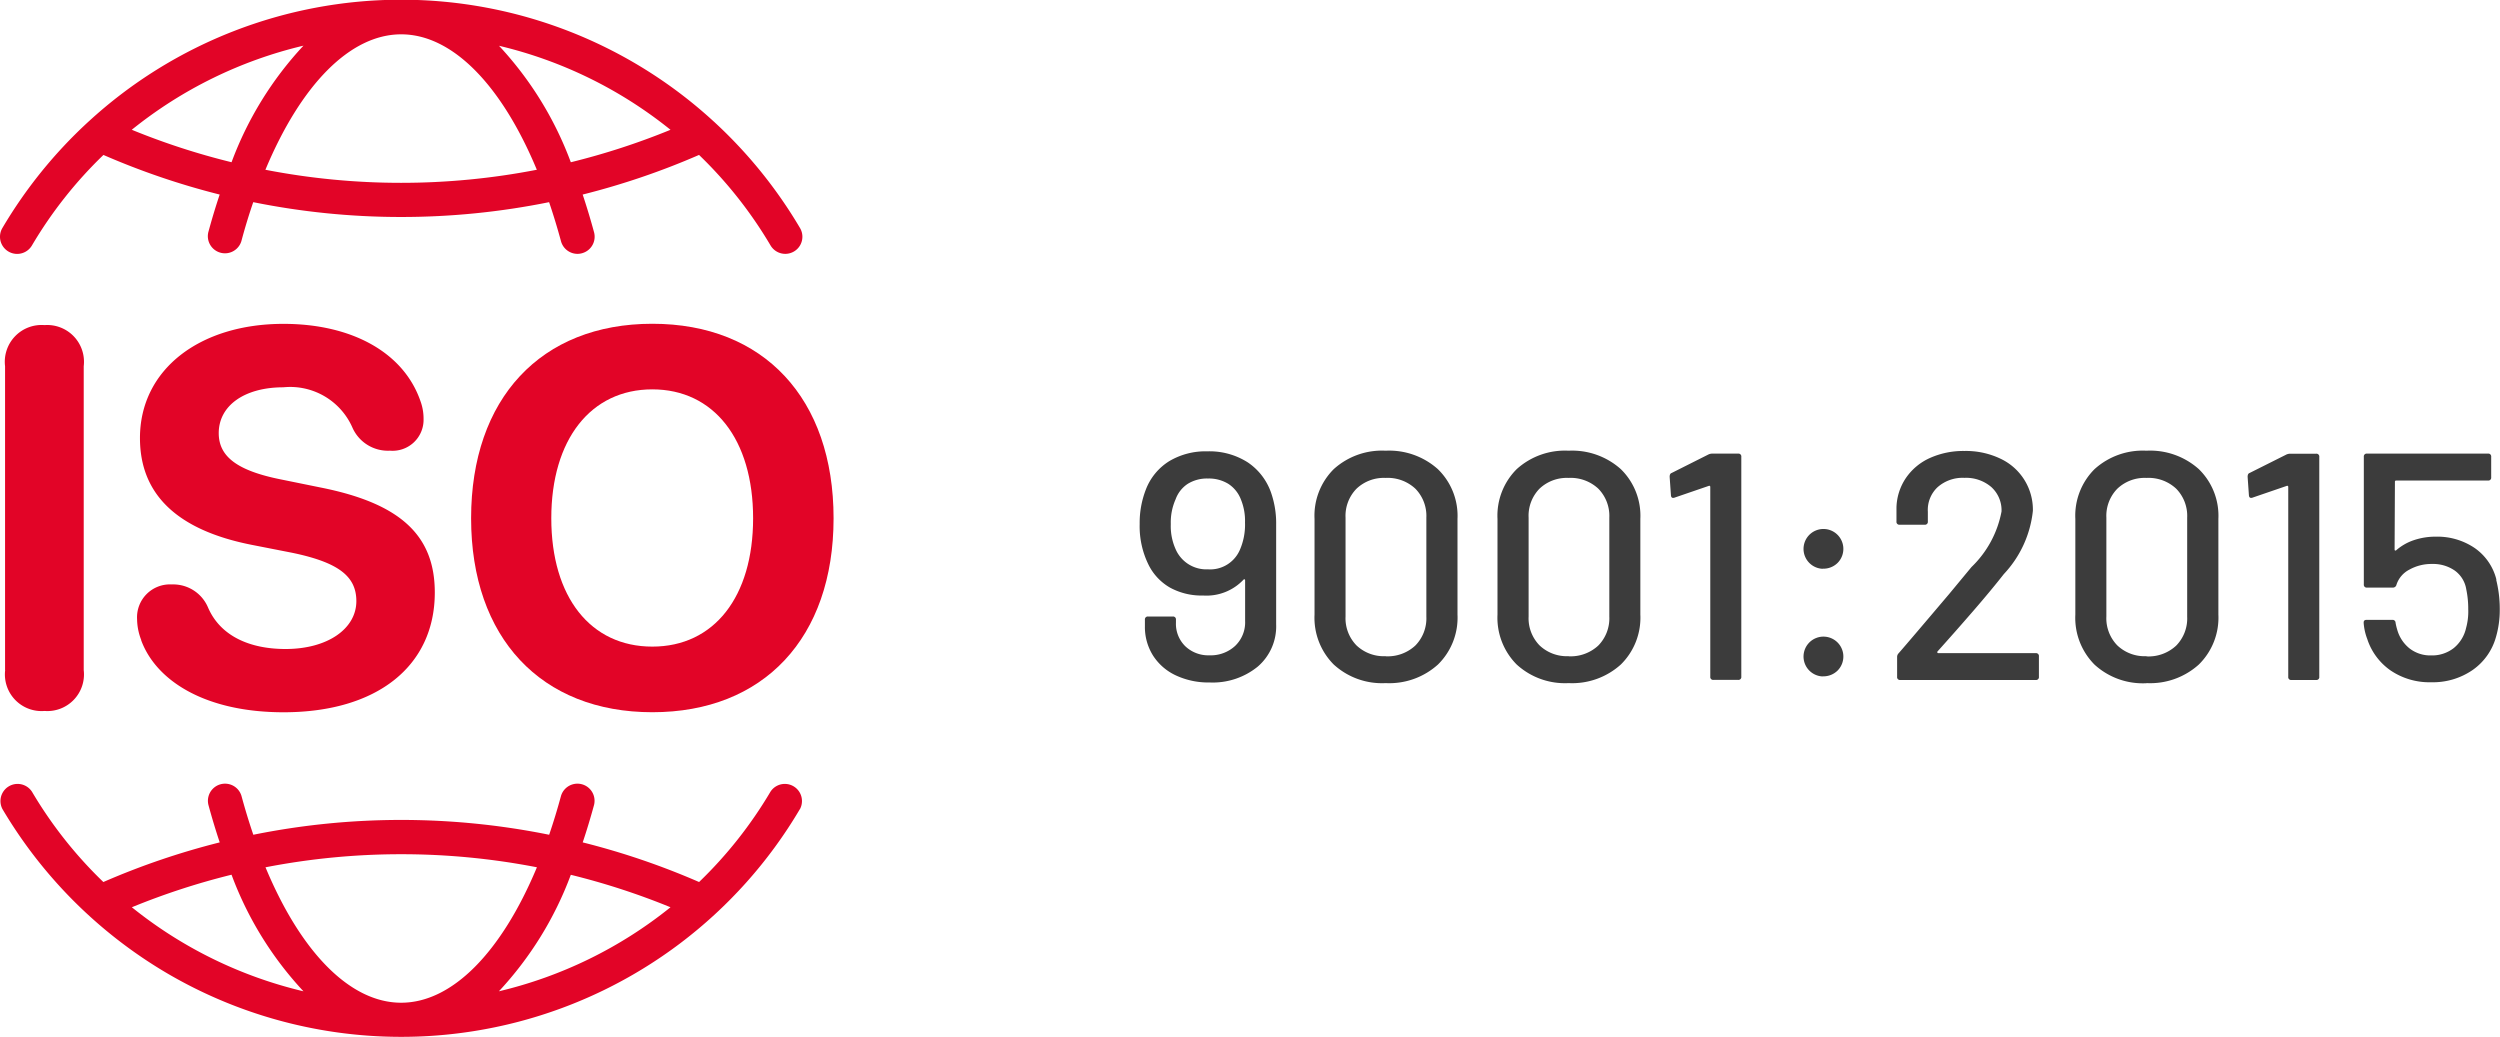 <svg xmlns="http://www.w3.org/2000/svg" xmlns:xlink="http://www.w3.org/1999/xlink" width="116.009" height="48.119" viewBox="0 0 116.009 48.119">
  <defs>
    <clipPath id="clip-path">
      <rect id="Rechteck_17" data-name="Rechteck 17" width="38.68" height="48.119" fill="#e20427"/>
    </clipPath>
  </defs>
  <g id="Gruppe_290" data-name="Gruppe 290" transform="translate(-297.756 -2046.621)">
    <g id="Gruppe_119" data-name="Gruppe 119" transform="translate(297.756 2046.621)">
      <g id="Gruppe_118" data-name="Gruppe 118" transform="translate(0 0)" clip-path="url(#clip-path)">
        <path id="Pfad_38" data-name="Pfad 38" d="M6.118,6.023a32.855,32.855,0,0,0,4.627,1.505,16.178,16.178,0,0,1,3.337-5.409,20.073,20.073,0,0,0-7.964,3.9m17.033-3.9a16.171,16.171,0,0,1,3.337,5.41,32.965,32.965,0,0,0,4.626-1.506,20.059,20.059,0,0,0-7.963-3.9m1.76,5.755c-1.642-3.948-3.927-6.285-6.295-6.285s-4.653,2.337-6.3,6.285a32.987,32.987,0,0,0,12.591,0M.11,10.582a21.618,21.618,0,0,1,3.955-4.9c.017-.017.034-.032.052-.047a21.436,21.436,0,0,1,29,0c.018.015.036.03.052.047a21.618,21.618,0,0,1,3.955,4.9.794.794,0,0,1-1.368.807,19.838,19.838,0,0,0-3.318-4.2,34.686,34.686,0,0,1-5.4,1.839q.281.84.528,1.749a.794.794,0,0,1-.56.974.774.774,0,0,1-.208.029.794.794,0,0,1-.766-.588q-.257-.944-.552-1.811a34.536,34.536,0,0,1-6.864.688,34.536,34.536,0,0,1-6.864-.688q-.3.867-.552,1.811a.795.795,0,0,1-1.534-.415q.246-.908.528-1.749A34.685,34.685,0,0,1,4.8,7.19a19.794,19.794,0,0,0-3.318,4.2A.794.794,0,1,1,.11,10.582" transform="translate(0 0)" fill="#e20427"/>
        <path id="Pfad_39" data-name="Pfad 39" d="M31.112,32.1a33.083,33.083,0,0,0-4.626-1.506A16.186,16.186,0,0,1,23.148,36a20.064,20.064,0,0,0,7.964-3.9M14.08,36a16.164,16.164,0,0,1-3.338-5.41A33.083,33.083,0,0,0,6.116,32.1,20.064,20.064,0,0,0,14.08,36m-1.762-5.755c1.642,3.947,3.927,6.285,6.295,6.285s4.653-2.338,6.3-6.285a32.987,32.987,0,0,0-12.591,0m24.794-2.7a21.477,21.477,0,0,1-29.3,7.656A21.606,21.606,0,0,1,.115,27.549a.795.795,0,0,1,1.368-.808,19.777,19.777,0,0,0,3.311,4.188,34.67,34.67,0,0,1,5.4-1.839q-.279-.836-.524-1.737a.795.795,0,0,1,1.534-.417q.255.939.549,1.8a34.581,34.581,0,0,1,13.728,0q.294-.861.549-1.8a.795.795,0,0,1,1.534.417c-.164.6-.338,1.179-.526,1.737a34.636,34.636,0,0,1,5.4,1.839,19.812,19.812,0,0,0,3.311-4.188.795.795,0,0,1,1.368.808" transform="translate(0.002 10)" fill="#e20427"/>
        <path id="Pfad_40" data-name="Pfad 40" d="M.17,26.944v-14.1A1.707,1.707,0,0,1,2,10.936,1.707,1.707,0,0,1,3.82,12.844v14.1A1.7,1.7,0,0,1,2,28.841a1.7,1.7,0,0,1-1.825-1.9" transform="translate(0.065 4.15)" fill="#e20427"/>
        <path id="Pfad_41" data-name="Pfad 41" d="M4.806,25.572a2.729,2.729,0,0,1-.195-.979,1.527,1.527,0,0,1,1.606-1.606A1.755,1.755,0,0,1,7.9,24.049c.567,1.328,1.934,1.934,3.6,1.934,1.958,0,3.286-.944,3.286-2.222,0-1.149-.821-1.8-3.007-2.249l-1.851-.363c-3.478-.688-5.183-2.356-5.183-4.954,0-3.189,2.78-5.3,6.658-5.3,3.189,0,5.6,1.341,6.368,3.614a2.36,2.36,0,0,1,.134.807,1.437,1.437,0,0,1-1.559,1.464A1.8,1.8,0,0,1,14.6,15.7a3.155,3.155,0,0,0-3.2-1.861c-1.8,0-3,.846-3,2.127,0,1.075.833,1.74,2.9,2.151l1.836.374c3.7.737,5.29,2.224,5.29,4.87,0,3.407-2.669,5.558-7.019,5.558-3.6,0-5.907-1.437-6.608-3.347" transform="translate(1.75 4.133)" fill="#e20427"/>
        <path id="Pfad_42" data-name="Pfad 42" d="M15.847,19.917c0-5.558,3.239-9.026,8.41-9.026s8.41,3.468,8.41,9.026-3.25,9-8.41,9-8.41-3.454-8.41-9m13.086,0c0-3.661-1.825-5.982-4.677-5.982s-4.688,2.32-4.688,5.982,1.825,5.955,4.688,5.955,4.677-2.307,4.677-5.955" transform="translate(6.014 4.133)" fill="#e20427"/>
      </g>
    </g>
    <path id="Pfad_984" data-name="Pfad 984" d="M15.06,6.345A4.317,4.317,0,0,1,15.285,7.8v4.62a2.461,2.461,0,0,1-.855,1.965,3.308,3.308,0,0,1-2.235.735,3.558,3.558,0,0,1-1.568-.33,2.511,2.511,0,0,1-1.057-.922,2.484,2.484,0,0,1-.375-1.358v-.3a.133.133,0,0,1,.15-.15h1.14a.133.133,0,0,1,.15.15v.135a1.454,1.454,0,0,0,.435,1.095,1.552,1.552,0,0,0,1.125.42,1.666,1.666,0,0,0,1.185-.435,1.507,1.507,0,0,0,.465-1.155V10.38a.05.05,0,0,0-.023-.045q-.023-.015-.052.015a2.361,2.361,0,0,1-1.875.735,3.048,3.048,0,0,1-1.523-.36,2.5,2.5,0,0,1-1-1.05,4.029,4.029,0,0,1-.42-1.905A4.253,4.253,0,0,1,9.24,6.165a2.677,2.677,0,0,1,1.08-1.312,3.284,3.284,0,0,1,1.77-.458,3.3,3.3,0,0,1,1.875.51A2.8,2.8,0,0,1,15.06,6.345ZM13.6,8.97a2.929,2.929,0,0,0,.24-1.275A2.6,2.6,0,0,0,13.65,6.63a1.5,1.5,0,0,0-.585-.727,1.728,1.728,0,0,0-.945-.247,1.69,1.69,0,0,0-.937.247,1.439,1.439,0,0,0-.562.713,2.642,2.642,0,0,0-.225,1.155A2.611,2.611,0,0,0,10.65,9a1.553,1.553,0,0,0,1.47.87A1.5,1.5,0,0,0,13.6,8.97Zm6.765,6.18a3.318,3.318,0,0,1-2.407-.862,3.073,3.073,0,0,1-.892-2.318V7.53a3.049,3.049,0,0,1,.892-2.31,3.335,3.335,0,0,1,2.407-.855,3.389,3.389,0,0,1,2.423.855A3.022,3.022,0,0,1,23.7,7.53v4.44a3.046,3.046,0,0,1-.907,2.318A3.371,3.371,0,0,1,20.37,15.15Zm0-1.245a1.881,1.881,0,0,0,1.38-.5,1.8,1.8,0,0,0,.51-1.342V7.47a1.8,1.8,0,0,0-.51-1.342,1.881,1.881,0,0,0-1.38-.5,1.84,1.84,0,0,0-1.35.5,1.8,1.8,0,0,0-.51,1.342v4.59a1.8,1.8,0,0,0,.51,1.342A1.84,1.84,0,0,0,20.37,13.9Zm8.49,1.245a3.318,3.318,0,0,1-2.407-.862,3.073,3.073,0,0,1-.892-2.318V7.53a3.049,3.049,0,0,1,.892-2.31,3.335,3.335,0,0,1,2.407-.855,3.389,3.389,0,0,1,2.423.855,3.022,3.022,0,0,1,.907,2.31v4.44a3.046,3.046,0,0,1-.907,2.318A3.371,3.371,0,0,1,28.86,15.15Zm0-1.245a1.881,1.881,0,0,0,1.38-.5,1.8,1.8,0,0,0,.51-1.342V7.47a1.8,1.8,0,0,0-.51-1.342,1.881,1.881,0,0,0-1.38-.5,1.84,1.84,0,0,0-1.35.5A1.8,1.8,0,0,0,27,7.47v4.59a1.8,1.8,0,0,0,.51,1.342A1.84,1.84,0,0,0,28.86,13.9Zm6.48-9.36a.43.43,0,0,1,.195-.045H36.72a.133.133,0,0,1,.15.15v10.2a.133.133,0,0,1-.15.15H35.58a.133.133,0,0,1-.15-.15V6.045A.05.05,0,0,0,35.408,6a.049.049,0,0,0-.053,0l-1.575.54a.167.167,0,0,1-.075.015q-.09,0-.1-.12l-.06-.855q0-.15.09-.18Zm5.31,5.3a.924.924,0,1,1,.69-.27A.934.934,0,0,1,40.65,9.84Zm0,4.995a.924.924,0,1,1,.69-.27A.934.934,0,0,1,40.65,14.835Zm5.325-1.155a.049.049,0,0,0,0,.052.05.05,0,0,0,.045.023h4.515a.133.133,0,0,1,.15.15v.945a.133.133,0,0,1-.15.15H44.25a.133.133,0,0,1-.15-.15v-.915a.245.245,0,0,1,.075-.18q.51-.585,2.34-2.745L47.55,9.765a4.81,4.81,0,0,0,1.395-2.58,1.453,1.453,0,0,0-.472-1.132,1.8,1.8,0,0,0-1.252-.428,1.749,1.749,0,0,0-1.245.435,1.444,1.444,0,0,0-.45,1.14v.45a.133.133,0,0,1-.15.15H44.22a.133.133,0,0,1-.15-.15V7.005a2.557,2.557,0,0,1,.443-1.38A2.673,2.673,0,0,1,45.63,4.7a3.78,3.78,0,0,1,1.59-.322,3.712,3.712,0,0,1,1.68.36,2.612,2.612,0,0,1,1.5,2.415,5.058,5.058,0,0,1-1.35,2.94q-.6.765-1.425,1.717T45.975,13.68Zm9.7,1.47a3.318,3.318,0,0,1-2.408-.862,3.073,3.073,0,0,1-.892-2.318V7.53a3.049,3.049,0,0,1,.892-2.31,3.335,3.335,0,0,1,2.408-.855A3.389,3.389,0,0,1,58.1,5.22a3.022,3.022,0,0,1,.908,2.31v4.44a3.046,3.046,0,0,1-.908,2.318A3.371,3.371,0,0,1,55.68,15.15Zm0-1.245a1.881,1.881,0,0,0,1.38-.5,1.8,1.8,0,0,0,.51-1.342V7.47a1.8,1.8,0,0,0-.51-1.342,1.881,1.881,0,0,0-1.38-.5,1.84,1.84,0,0,0-1.35.5,1.8,1.8,0,0,0-.51,1.342v4.59a1.8,1.8,0,0,0,.51,1.342A1.84,1.84,0,0,0,55.68,13.9Zm6.48-9.36a.43.43,0,0,1,.195-.045H63.54a.133.133,0,0,1,.15.15v10.2a.133.133,0,0,1-.15.15H62.4a.133.133,0,0,1-.15-.15V6.045A.05.05,0,0,0,62.228,6a.049.049,0,0,0-.053,0L60.6,6.54a.167.167,0,0,1-.075.015q-.09,0-.1-.12l-.06-.855q0-.15.09-.18Zm9.75,5.805a5.607,5.607,0,0,1,.165,1.365,4.524,4.524,0,0,1-.18,1.305,2.765,2.765,0,0,1-1.087,1.522,3.247,3.247,0,0,1-1.913.563,3.212,3.212,0,0,1-1.875-.54,2.848,2.848,0,0,1-1.095-1.47,2.6,2.6,0,0,1-.165-.735v-.03q0-.12.135-.12H67.08a.135.135,0,0,1,.15.135,2.616,2.616,0,0,0,.075.315,1.69,1.69,0,0,0,.577.878,1.57,1.57,0,0,0,1,.322,1.63,1.63,0,0,0,1.043-.337,1.666,1.666,0,0,0,.577-.937,2.856,2.856,0,0,0,.1-.87,4.368,4.368,0,0,0-.09-.915,1.33,1.33,0,0,0-.533-.877,1.764,1.764,0,0,0-1.057-.308,2.1,2.1,0,0,0-1.05.262,1.21,1.21,0,0,0-.6.7.168.168,0,0,1-.165.135h-1.2a.133.133,0,0,1-.15-.15V4.65a.133.133,0,0,1,.15-.15h5.61a.133.133,0,0,1,.15.15V5.6a.133.133,0,0,1-.15.15H67.26a.053.053,0,0,0-.06.06L67.185,8.94q0,.09.075.045a2.4,2.4,0,0,1,.832-.473,3.134,3.134,0,0,1,1-.158A3.094,3.094,0,0,1,70.9,8.88,2.524,2.524,0,0,1,71.91,10.35Z" transform="translate(341.689 2063.17)" fill="#3c3c3c"/>
  </g>
</svg>
